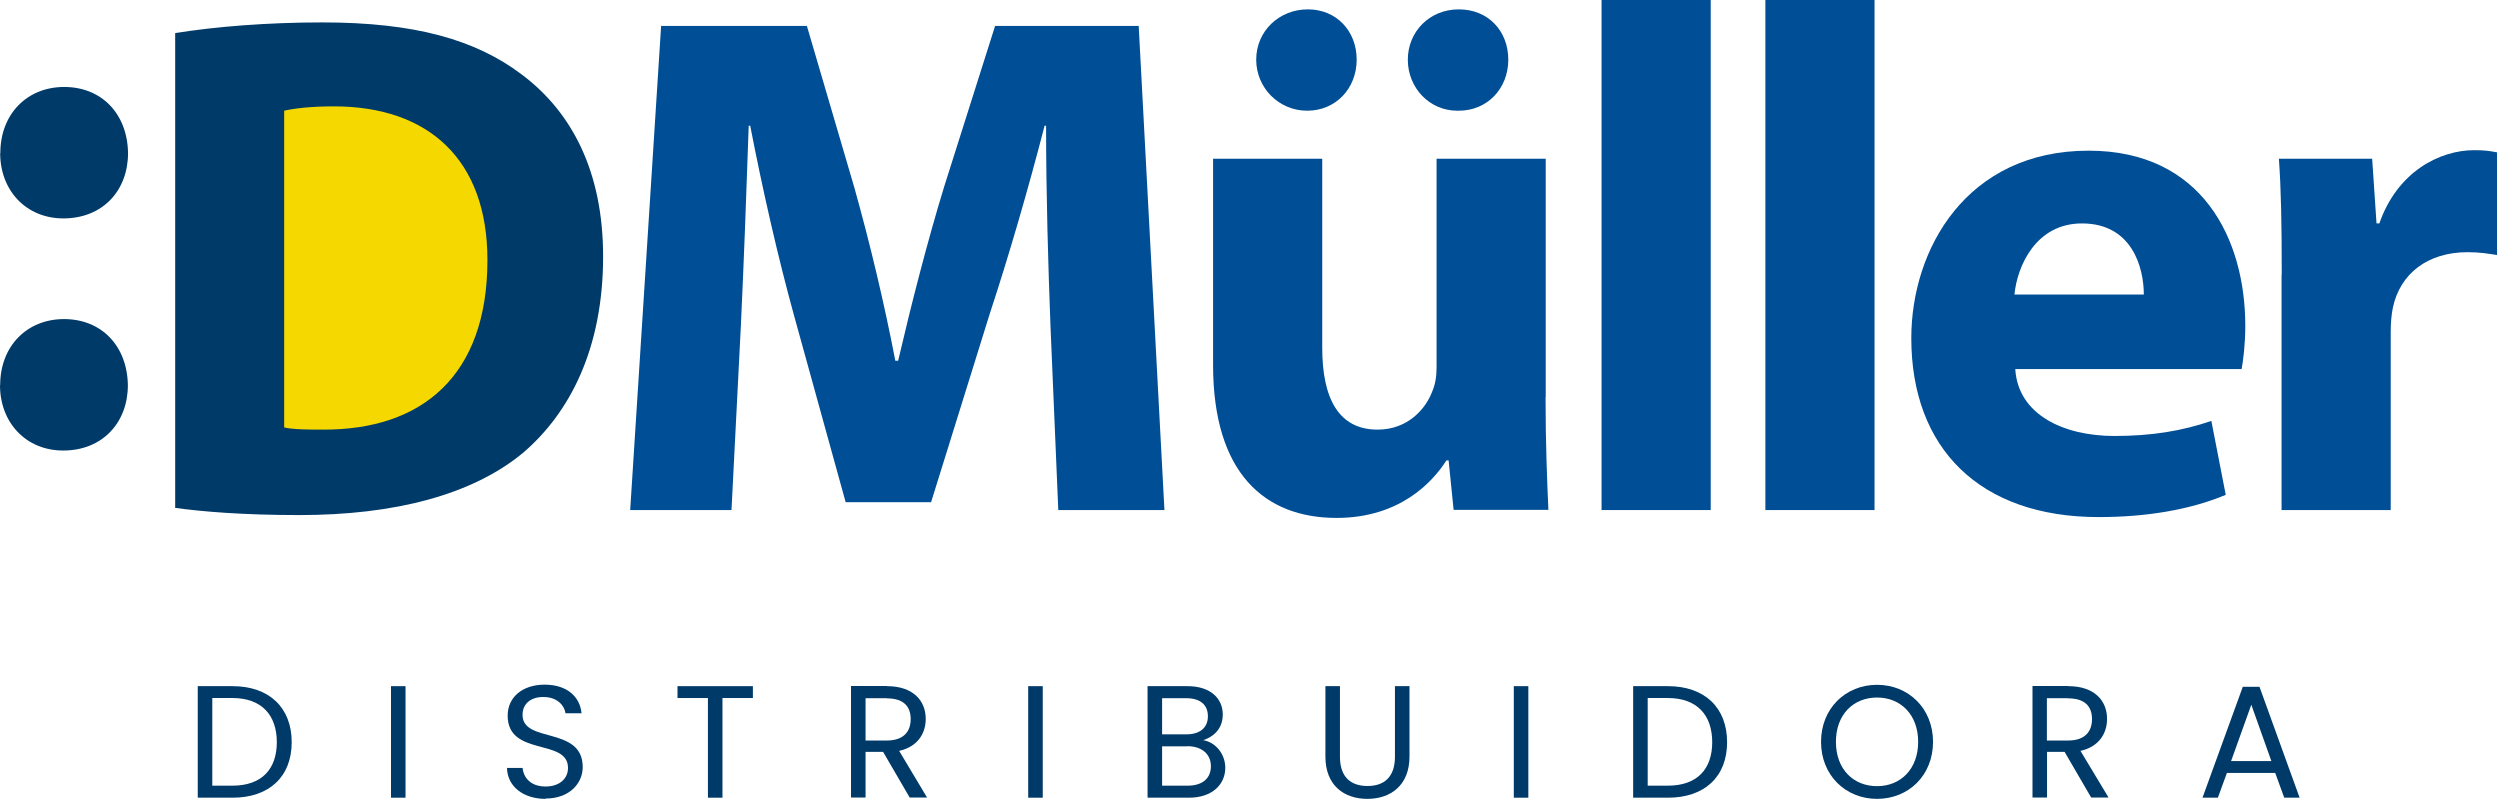 <svg xmlns="http://www.w3.org/2000/svg" width="798" height="255" viewBox="0 0 798 255" fill="none"><path d="M0.107 48.843C0.107 36.459 8.591 27.758 20.489 27.758C32.388 27.758 40.658 36.246 40.872 48.843C40.872 60.801 32.815 69.715 20.223 69.715C8.324 69.715 0.053 60.801 0.053 48.843M0.053 122.936C0.053 110.552 8.537 101.851 20.436 101.851C32.335 101.851 40.605 110.338 40.818 122.936C40.818 134.84 32.761 143.808 20.169 143.808C8.27 143.808 0 134.893 0 122.936" fill="#003A69"></path><path d="M55.865 10.569C68.724 8.488 85.425 7.153 102.873 7.153C132.433 7.153 151.695 12.651 166.368 23.648C182.429 35.605 192.514 54.609 192.514 81.886C192.514 111.459 181.735 131.851 167.062 144.448C150.788 158.007 125.817 164.413 95.563 164.413C77.475 164.413 64.402 163.292 55.919 162.117V10.569H55.865Z" fill="#003A69"></path><path d="M90.708 136.441C93.696 137.135 98.711 137.135 102.873 137.135C134.728 137.349 155.59 119.947 155.59 83.007C155.59 50.925 136.808 33.95 106.555 33.95C98.978 33.95 93.696 34.644 90.708 35.338V136.441Z" fill="#F4D800"></path><path d="M335.298 103.665C334.604 85.089 333.911 62.616 333.911 40.142H333.431C328.362 59.84 321.959 81.886 315.983 99.982L297.201 160.302H269.935L253.448 100.676C248.379 82.313 243.363 60.32 239.468 40.142H238.988C238.294 61.014 237.387 84.822 236.48 104.092L233.492 162.811H201.157L211.029 8.274H257.556L272.71 59.893C277.725 77.776 282.314 97.046 285.782 115.142H286.689C290.851 97.26 296.08 76.868 301.363 59.626L317.637 8.274H363.471L371.688 162.811H337.806L335.298 103.665Z" fill="#004E95"></path><path d="M493.343 126.779C493.343 141.459 493.823 153.363 494.25 162.758H463.996L462.395 146.957H461.702C457.327 153.843 446.815 165.32 426.646 165.32C403.756 165.32 387.215 151.121 387.215 116.477V50.658H422.057V110.979C422.057 127.26 427.34 137.135 439.719 137.135C449.376 137.135 455.086 130.516 457.166 124.964C458.074 122.883 458.554 120.374 458.554 117.384V50.658H493.396V126.779H493.343ZM400.981 19.057C400.981 9.875 408.344 2.989 417.468 2.989C426.593 2.989 433.049 9.875 433.049 19.057C433.049 28.238 426.379 35.338 417.255 35.338C408.131 35.338 400.981 27.971 400.981 19.057ZM465.17 35.338C456.206 35.338 449.376 27.971 449.376 19.057C449.376 10.142 456.259 2.989 465.65 2.989C475.041 2.989 481.444 9.875 481.444 19.057C481.444 28.238 474.774 35.338 465.65 35.338H465.17Z" fill="#004E95"></path><path d="M546.06 0H511.218V162.811H546.06V0Z" fill="#004E95"></path><path d="M598.35 0H563.508V162.811H598.35V0Z" fill="#004E95"></path><path d="M643.277 117.865C644.184 132.331 658.644 139.164 674.918 139.164C686.817 139.164 696.475 137.562 705.865 134.36L710.454 157.954C698.982 162.758 685.003 165.053 669.903 165.053C631.859 165.053 610.089 143.061 610.089 107.936C610.089 79.484 627.75 48.096 666.701 48.096C702.931 48.096 716.697 76.281 716.697 104.039C716.697 110.018 716.003 115.249 715.523 117.811H643.331L643.277 117.865ZM684.309 94.004C684.309 85.516 680.627 71.317 664.567 71.317C649.894 71.317 643.917 84.822 643.01 94.004H684.309Z" fill="#004E95"></path><path d="M728.329 87.598C728.329 71.103 728.116 60.32 727.422 50.658H757.195L758.583 71.317H759.49C765.199 54.822 778.752 47.936 789.743 47.936C792.945 47.936 794.546 48.15 797.053 48.63V81.406C794.332 80.979 791.558 80.498 787.663 80.498C774.857 80.498 766.106 87.384 763.812 98.167C763.332 100.463 763.118 103.185 763.118 105.961V162.811H728.276V87.598H728.329Z" fill="#004E95"></path><path d="M93.109 236.904C93.109 247.954 85.906 254.626 74.22 254.626H63.122V219.021H74.22C85.906 219.021 93.109 225.854 93.109 236.904ZM74.22 250.783C83.504 250.783 88.36 245.552 88.36 236.904C88.36 228.256 83.504 222.811 74.22 222.811H67.764V250.783H74.22Z" fill="#003A69"></path><path d="M129.445 219.021H124.803V254.626H129.445V219.021Z" fill="#003A69"></path><path d="M174.159 255C167.009 255 161.94 250.997 161.833 245.125H166.795C167.116 248.061 169.196 251.05 174.159 251.05C178.641 251.05 181.309 248.488 181.309 245.125C181.309 235.516 162.047 241.655 162.047 228.416C162.047 222.545 166.795 218.541 173.839 218.541C180.882 218.541 185.097 222.278 185.631 227.669H180.508C180.188 225.267 177.947 222.545 173.625 222.491C169.783 222.384 166.795 224.36 166.795 228.203C166.795 237.384 186.004 231.673 186.004 244.858C186.004 249.929 181.896 254.893 174.159 254.893" fill="#003A69"></path><path d="M216.258 219.021H240.322V222.811H230.611V254.626H225.969V222.811H216.258V219.021Z" fill="#003A69"></path><path d="M283.115 219.021C291.492 219.021 295.493 223.666 295.493 229.484C295.493 234.021 292.986 238.345 287.01 239.68L295.92 254.573H290.371L281.887 240H276.285V254.573H271.643V218.968H283.115V219.021ZM283.115 222.865H276.285V236.37H283.115C288.397 236.37 290.691 233.541 290.691 229.537C290.691 225.534 288.45 222.918 283.115 222.918" fill="#003A69"></path><path d="M332.844 219.021H328.202V254.626H332.844V219.021Z" fill="#003A69"></path><path d="M379.585 254.626H366.299V219.021H379.051C386.575 219.021 390.31 223.132 390.31 228.043C390.31 232.527 387.482 235.142 384.067 236.263C387.962 236.904 391.11 240.64 391.11 245.071C391.11 250.463 386.841 254.626 379.531 254.626M378.624 222.865H370.941V234.395H378.731C383.053 234.395 385.561 232.26 385.561 228.63C385.561 225 383.16 222.865 378.624 222.865ZM378.998 238.238H370.941V250.783H379.158C383.747 250.783 386.521 248.487 386.521 244.591C386.521 240.694 383.587 238.185 378.998 238.185" fill="#003A69"></path><path d="M423.071 219.021H427.713V241.548C427.713 248.114 431.235 250.89 436.517 250.89C441.8 250.89 445.268 248.06 445.268 241.548V219.021H449.91V241.495C449.91 250.729 443.827 255 436.464 255C429.1 255 423.071 250.783 423.071 241.495V219.021Z" fill="#003A69"></path><path d="M487.847 219.021H483.205V254.626H487.847V219.021Z" fill="#003A69"></path><path d="M551.289 236.904C551.289 247.954 544.086 254.626 532.4 254.626H521.302V219.021H532.4C544.086 219.021 551.289 225.854 551.289 236.904ZM532.4 250.783C541.685 250.783 546.54 245.552 546.54 236.904C546.54 228.256 541.685 222.811 532.4 222.811H525.944V250.783H532.4Z" fill="#003A69"></path><path d="M599.151 255C589.119 255 581.276 247.473 581.276 236.797C581.276 226.121 589.119 218.594 599.151 218.594C609.182 218.594 617.025 226.121 617.025 236.797C617.025 247.473 609.235 255 599.151 255ZM599.151 250.943C606.674 250.943 612.277 245.498 612.277 236.797C612.277 228.096 606.674 222.651 599.151 222.651C591.627 222.651 586.025 228.043 586.025 236.797C586.025 245.552 591.627 250.943 599.151 250.943Z" fill="#003A69"></path><path d="M660.192 219.021C668.569 219.021 672.57 223.666 672.57 229.484C672.57 234.021 670.063 238.345 664.087 239.68L673.051 254.573H667.502L659.018 240H653.415V254.573H648.773V218.968H660.245L660.192 219.021ZM660.192 222.865H653.362V236.37H660.192C665.474 236.37 667.768 233.541 667.768 229.537C667.768 225.534 665.527 222.918 660.192 222.918" fill="#003A69"></path><path d="M726.355 246.726H710.828L707.947 254.626H703.038L715.897 219.235H721.232L734.038 254.626H729.129L726.248 246.726H726.355ZM718.618 224.947L712.162 242.936H725.021L718.618 224.947Z" fill="#003A69"></path></svg>